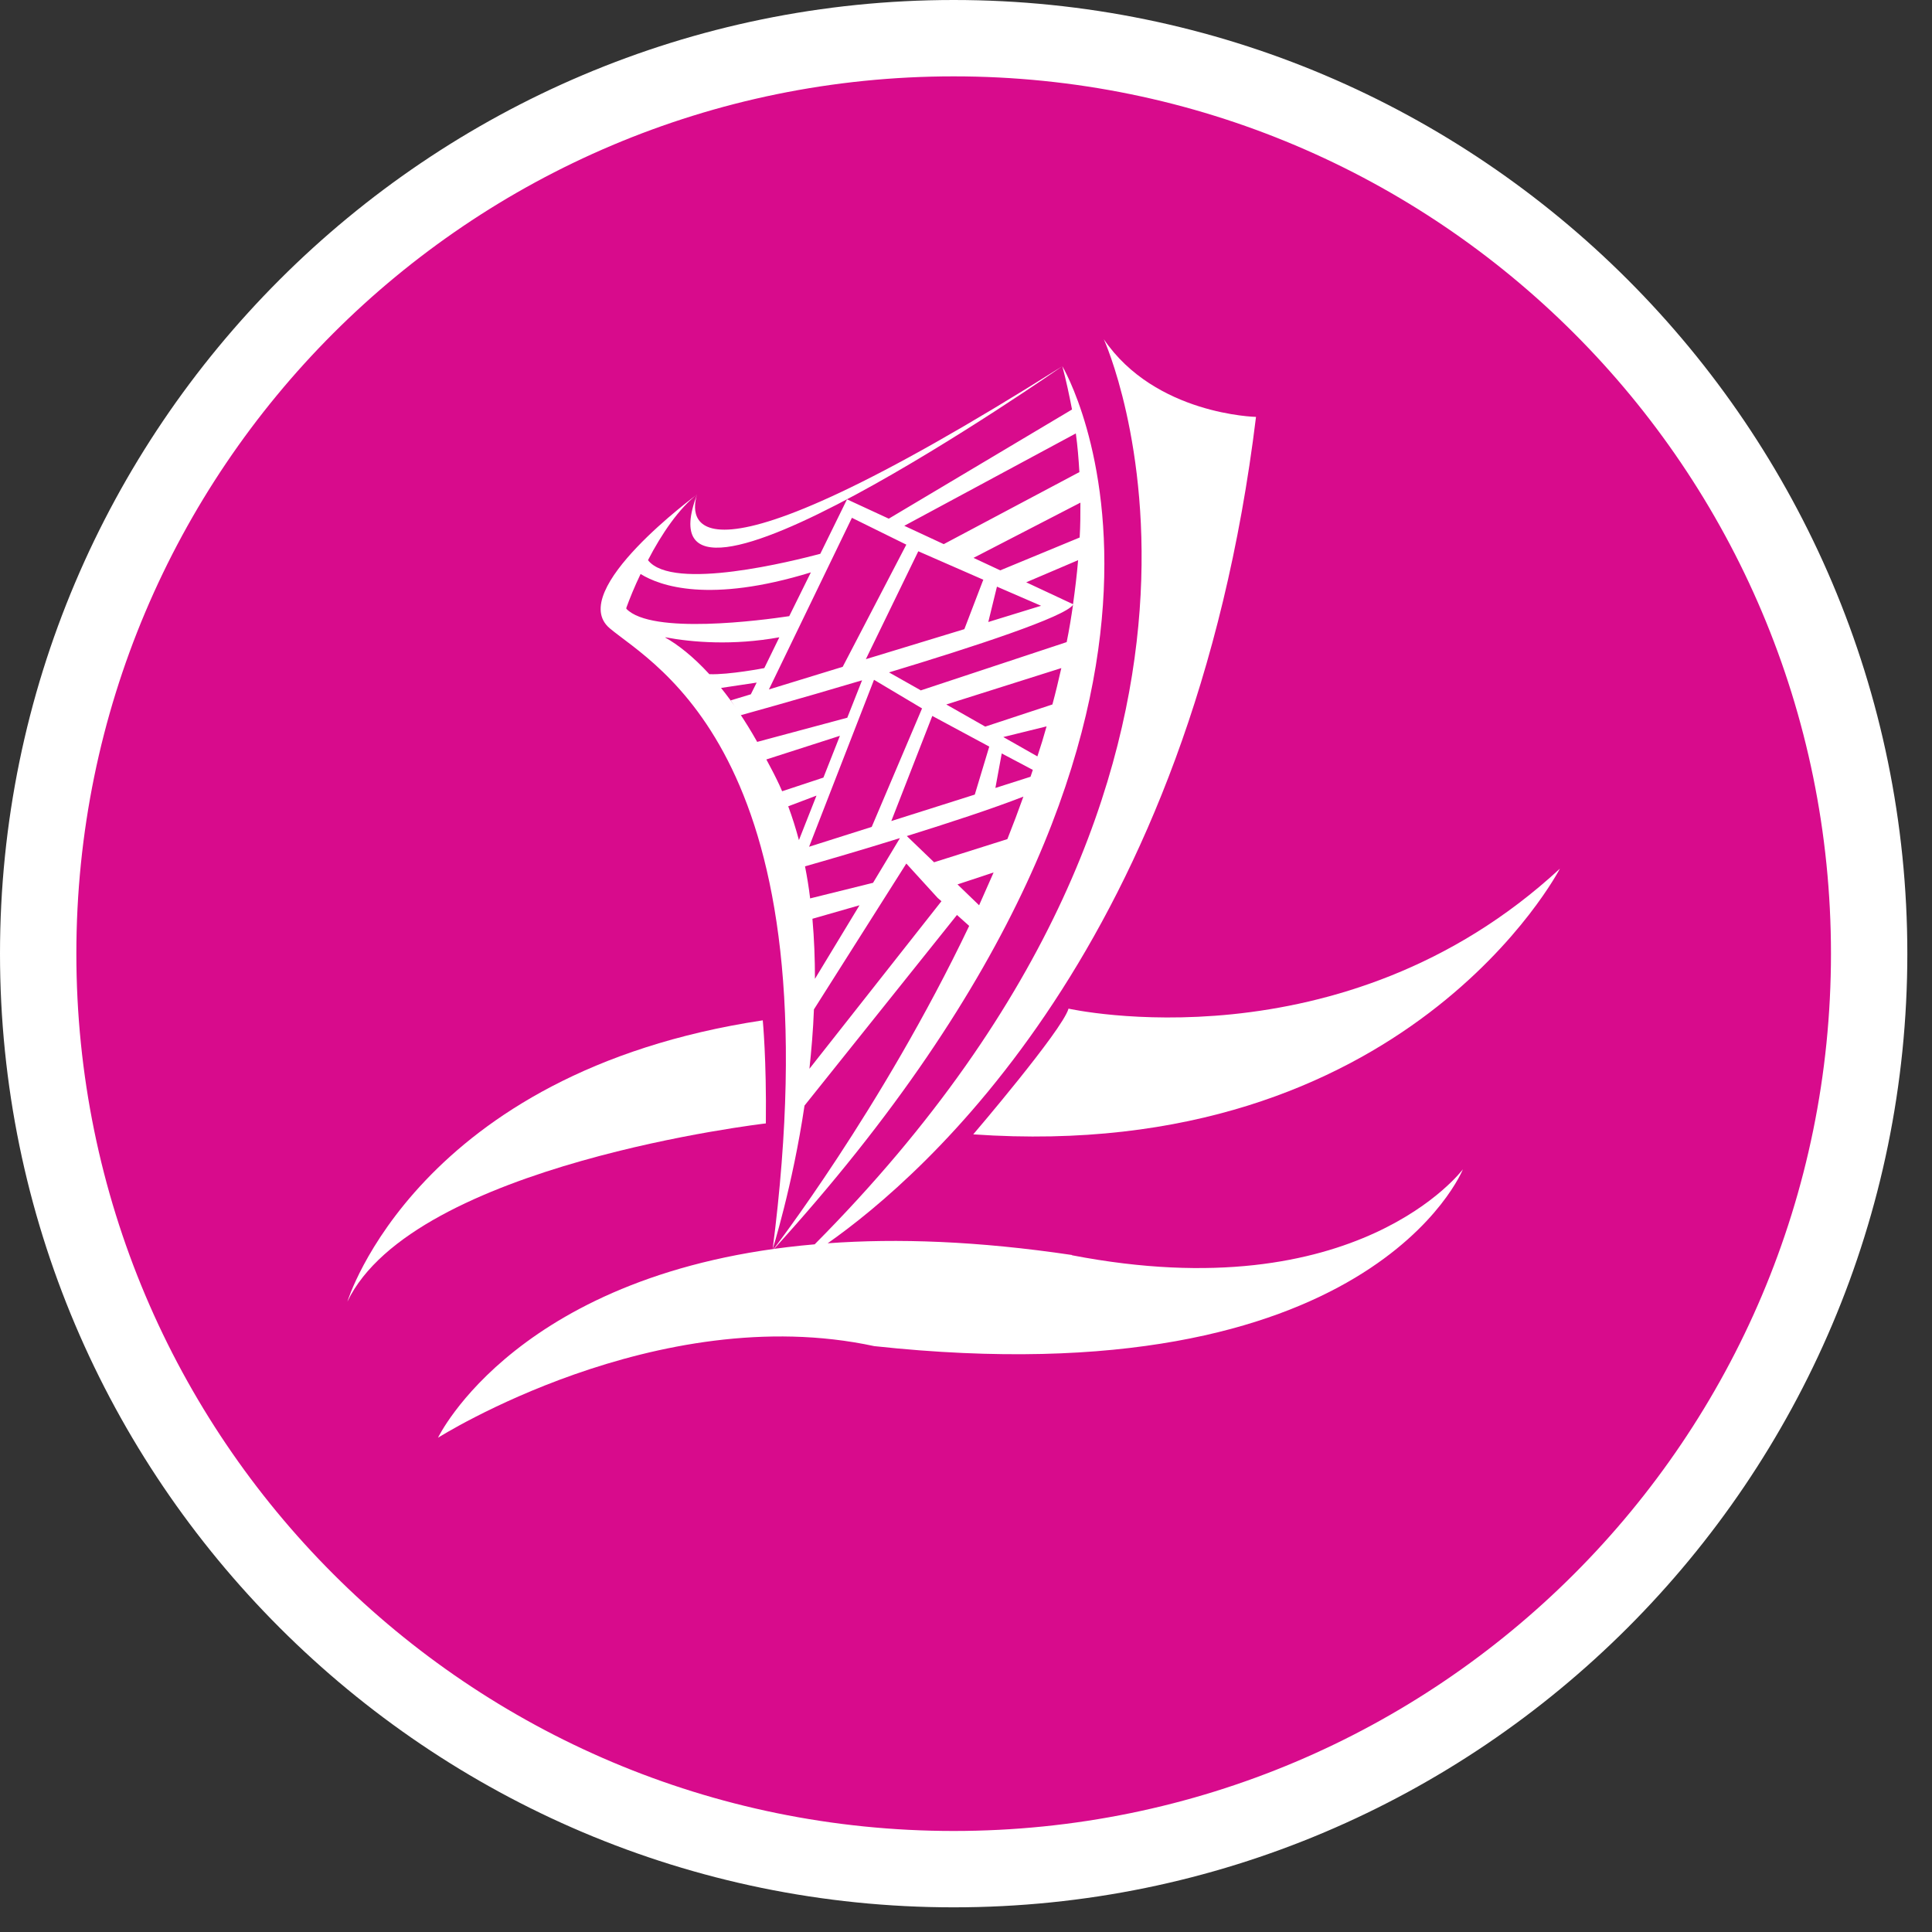 <svg width="65" height="65" viewBox="0 0 65 65" fill="none" xmlns="http://www.w3.org/2000/svg">
<rect x="0" y="0" width="65" height="65" fill="#333333" stroke="none"/>
<g clip-path="url(#clip0_661_17720)">
<path d="M32.085 62.885C15.105 62.885 1.284 49.065 1.284 32.085C1.284 15.105 15.105 1.284 32.085 1.284C49.065 1.284 62.885 15.105 62.885 32.085C62.885 49.065 49.065 62.885 32.085 62.885Z" fill="#D80B8C"/>
<path d="M32.085 2.569C48.389 2.569 61.601 15.781 61.601 32.085C61.601 48.389 48.389 61.601 32.085 61.601C15.781 61.601 2.569 48.389 2.569 32.085C2.569 15.781 15.781 2.569 32.085 2.569ZM32.085 0C14.394 0 0 14.394 0 32.085C0 49.776 14.394 64.17 32.085 64.17C49.776 64.17 64.17 49.776 64.17 32.085C64.17 14.394 49.776 0 32.085 0Z" fill="white"/>
<path d="M25.98 42.077C25.98 42.077 26.665 39.911 27.067 37.196L32.196 30.783L32.607 31.151C29.662 37.325 25.98 42.086 25.98 42.086C42.635 23.83 35.741 12.321 35.741 12.321C22.709 20.542 23.24 17.296 23.454 16.628C21.253 22.434 35.741 12.321 35.741 12.321C35.87 12.801 35.973 13.289 36.067 13.777L29.902 17.45L28.497 16.8L27.598 18.632C26.725 18.863 22.623 19.908 21.801 18.846C22.255 17.964 22.854 17.091 23.462 16.628C23.462 16.628 19.018 19.882 20.517 21.141C22.015 22.4 28.138 25.474 25.988 42.086L25.98 42.077ZM22.383 21.441C23.3 21.612 24.661 21.723 26.22 21.441L25.714 22.477C25.714 22.477 24.524 22.708 23.865 22.682C23.308 22.074 22.803 21.689 22.383 21.449V21.441ZM24.593 23.573L24.927 24.061C24.927 24.061 26.793 23.547 29.003 22.888L28.506 24.147L25.475 24.96C25.055 24.215 24.644 23.624 24.259 23.145L25.457 22.965L25.261 23.359L24.584 23.564L24.593 23.573ZM36.324 18.084L33.652 19.189L32.753 18.769L36.349 16.911C36.349 17.305 36.349 17.69 36.324 18.084ZM30.509 28.128C31.905 27.692 33.378 27.212 34.431 26.801C34.26 27.281 34.08 27.76 33.892 28.231L31.426 29.01L30.509 28.128ZM27.418 32.932C27.418 32.264 27.393 31.588 27.333 30.911L28.917 30.457L27.418 32.932ZM33.695 25.345L34.748 25.902C34.722 25.979 34.697 26.056 34.671 26.133L33.489 26.51L33.703 25.345H33.695ZM33.284 25.114L32.796 26.733L29.987 27.623L31.366 24.087L33.275 25.114H33.284ZM31.023 23.83L29.328 27.82L27.221 28.488L29.405 22.871L31.015 23.83H31.023ZM26.879 28.265C26.776 27.88 26.656 27.495 26.519 27.127L27.47 26.767L26.879 28.265ZM27.709 26.159L26.314 26.621C26.254 26.476 26.185 26.33 26.117 26.193C26.006 25.962 25.894 25.765 25.783 25.551L28.258 24.755L27.701 26.167L27.709 26.159ZM29.362 29.704L27.256 30.226C27.213 29.858 27.153 29.498 27.084 29.147C27.778 28.95 28.985 28.599 30.278 28.197L29.371 29.704H29.362ZM33.755 24.797L35.211 24.438C35.116 24.78 35.014 25.114 34.902 25.448L33.755 24.797ZM35.407 23.701L33.147 24.446L31.837 23.701L35.707 22.477C35.613 22.888 35.519 23.29 35.407 23.701ZM30.972 23.222L29.91 22.622C32.77 21.758 35.853 20.747 36.101 20.345C36.041 20.764 35.973 21.184 35.887 21.603L30.972 23.23V23.222ZM35.031 20.379L33.25 20.927L33.541 19.737L35.022 20.379H35.031ZM34.526 19.591L36.272 18.846C36.23 19.343 36.17 19.831 36.101 20.328L34.526 19.591ZM33.078 19.514L32.445 21.167L29.131 22.177L30.895 18.547L33.087 19.506L33.078 19.514ZM27.23 35.98C27.299 35.33 27.358 34.653 27.384 33.96L30.492 29.053L31.546 30.209L31.674 30.32L27.221 35.972L27.23 35.98ZM32.214 29.755L33.429 29.353C33.267 29.721 33.104 30.089 32.941 30.457L32.214 29.755ZM36.195 14.582C36.255 15.01 36.289 15.447 36.315 15.883L31.751 18.307L30.424 17.69L36.195 14.582ZM28.651 17.416L30.492 18.324L28.352 22.434L25.869 23.196L28.66 17.425L28.651 17.416ZM21.561 19.317C22.204 19.711 23.856 20.31 27.281 19.257L26.553 20.73C25.637 20.867 21.921 21.364 21.073 20.482C21.073 20.473 21.073 20.465 21.073 20.447C21.185 20.139 21.347 19.737 21.553 19.309L21.561 19.317Z" fill="white"/>
<path d="M35.947 33.943C35.724 34.679 32.744 38.164 32.744 38.164C47.327 39.183 52.481 29.225 52.481 29.225C45.152 36.006 35.947 33.934 35.947 33.934V33.943Z" fill="white"/>
<path d="M25.663 34.328C14.026 36.084 11.688 43.79 11.688 43.79C13.906 39.166 25.766 37.796 25.766 37.796C25.791 35.647 25.663 34.337 25.663 34.337V34.328Z" fill="white"/>
<path d="M36.066 42.223C32.898 41.752 30.184 41.658 27.846 41.829C31.066 39.569 40.091 31.759 42.257 14.026C42.257 14.026 38.866 13.957 37.137 11.414C37.137 11.414 43.593 25.569 27.409 41.864C17.425 42.728 14.736 48.371 14.736 48.371C14.736 48.371 22.092 43.713 29.413 45.289C46.136 47.096 49.219 39.337 49.219 39.337C49.219 39.337 45.7 44.09 36.066 42.232V42.223Z" fill="white"/>
</g>
<defs>
<clipPath id="clip0_661_17720">
<rect width="64.17" height="64.17" fill="white"/>
</clipPath>
</defs>
</svg>
